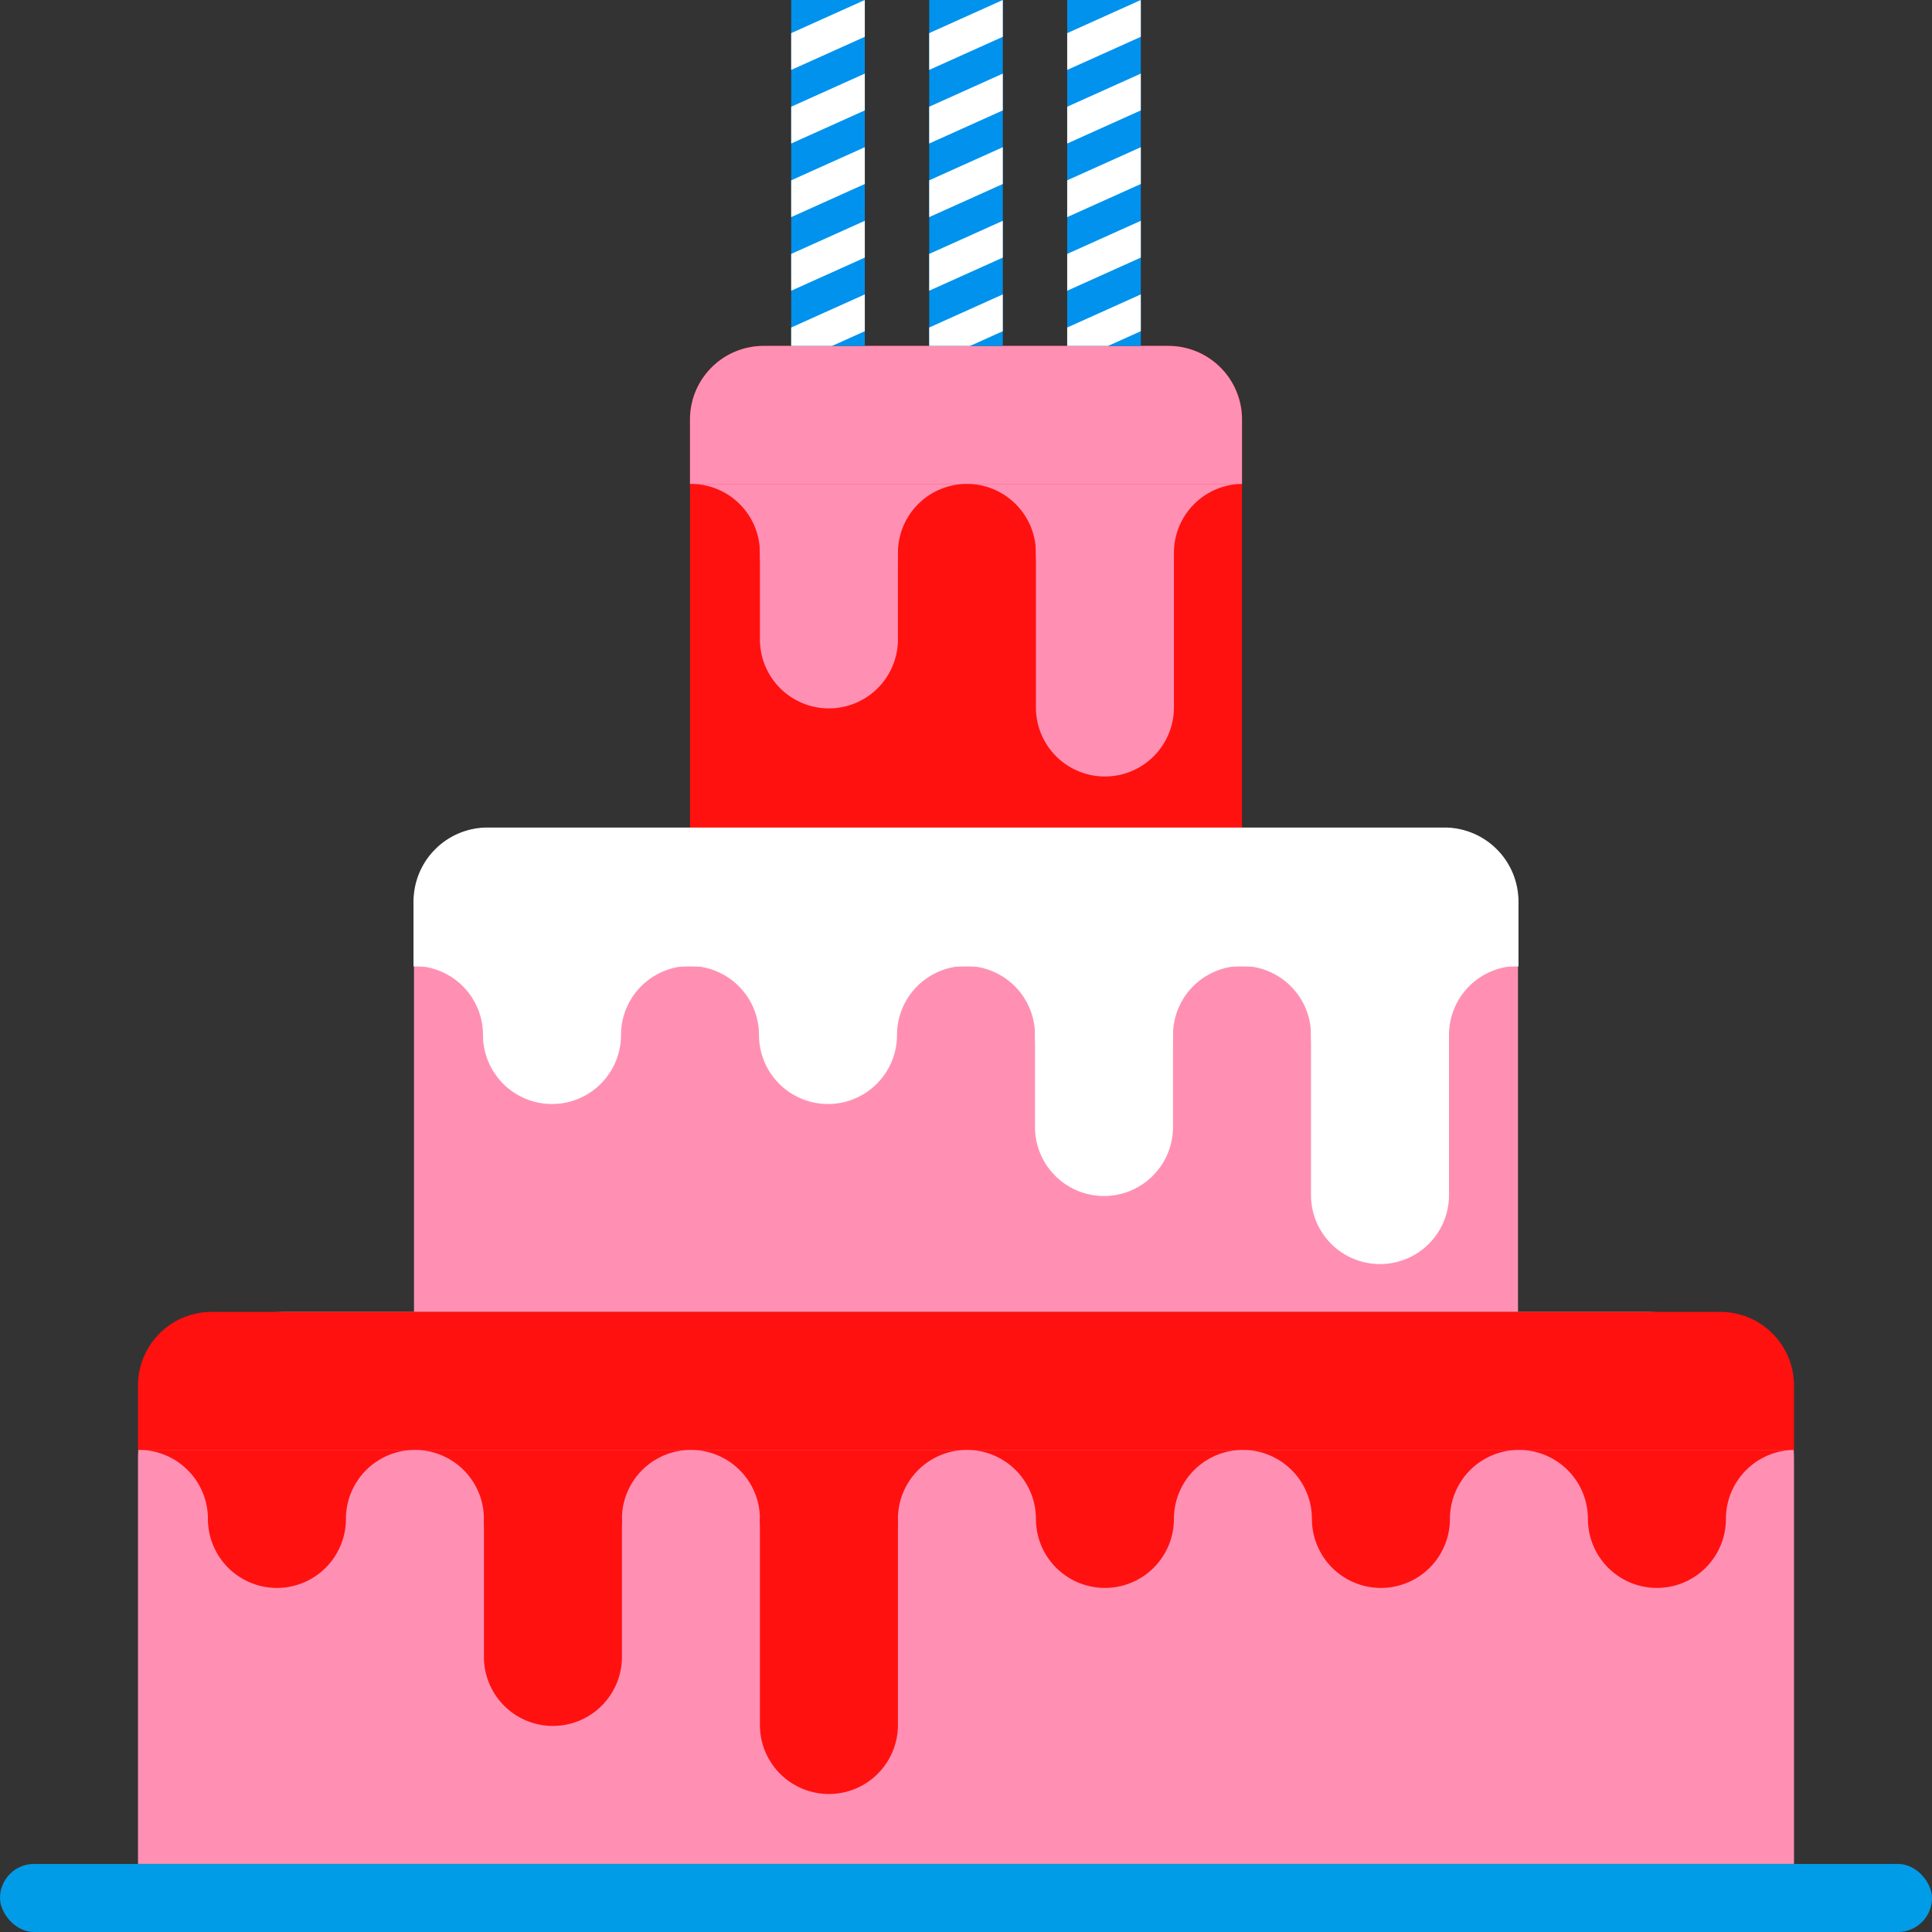 <?xml version="1.0" encoding="UTF-8"?> <svg xmlns="http://www.w3.org/2000/svg" viewBox="0 0 525 525"><rect x="0" y="0" width="525" height="525" fill="#333333" stroke="none"/> <defs> <style>.cls-1{fill:#ff90b4;}.cls-2{fill:#ff1110;}.cls-3{fill:#009ce8;}.cls-4,.cls-5{fill:#fff;}.cls-5{stroke:#fff;stroke-miterlimit:10;stroke-width:0.25px;}.cls-6{fill:#0092ed;}</style> </defs> <g id="Layer_2" data-name="Layer 2"> <g id="Layer_4" data-name="Layer 4"> <path class="cls-1" d="M77.5,356.5h370a40,40,0,0,1,40,40v110a0,0,0,0,1,0,0H37.5a0,0,0,0,1,0,0v-110A40,40,0,0,1,77.5,356.5Z"></path> <path class="cls-1" d="M412.5,245V356.5h-300V245a20,20,0,0,1,20-20h260A20,20,0,0,1,412.5,245Z"></path> <path class="cls-2" d="M337.5,114V225.5h-150V114a20,20,0,0,1,20-20h110A20,20,0,0,1,337.5,114Z"></path> <rect class="cls-3" y="506.5" width="525" height="18.5" rx="9.25"></rect> <path class="cls-2" d="M487.75,394A18.74,18.74,0,0,0,469,412.75a18.75,18.75,0,0,1-37.5,0,18.75,18.75,0,0,0-37.5,0,18.75,18.75,0,0,1-37.5,0,18.75,18.75,0,0,0-37.5,0,18.75,18.75,0,0,1-37.5,0,18.75,18.75,0,0,0-37.5,0,18.75,18.75,0,0,1-37.5,0,18.75,18.75,0,0,0-37.5,0,18.75,18.75,0,0,1-37.5,0,18.75,18.75,0,0,0-37.5,0,18.75,18.75,0,0,1-37.5,0A18.74,18.74,0,0,0,37.75,394"></path> <path class="cls-2" d="M169,450.25a18.75,18.75,0,0,1-37.5,0V412.5H169Z"></path> <path class="cls-2" d="M244,468.75a18.75,18.75,0,0,1-37.5,0V412.5H244Z"></path> <path class="cls-1" d="M244,173.75a18.75,18.75,0,0,1-37.5,0V136H244Z"></path> <path class="cls-1" d="M319,192.25a18.75,18.75,0,0,1-37.5,0V136H319Z"></path> <path class="cls-4" d="M318.75,306.25a18.75,18.75,0,0,1-37.5,0V268.5h37.5Z"></path> <path class="cls-4" d="M393.75,324.75a18.75,18.75,0,0,1-37.5,0V268.5h37.5Z"></path> <path class="cls-4" d="M412.5,262.5a18.74,18.74,0,0,0-18.75,18.75,18.75,18.75,0,0,1-37.5,0,18.75,18.75,0,0,0-37.5,0,18.75,18.75,0,0,1-37.5,0,18.75,18.75,0,0,0-37.5,0,18.75,18.75,0,0,1-37.5,0,18.75,18.75,0,0,0-37.5,0,18.75,18.75,0,0,1-37.5,0A18.74,18.74,0,0,0,112.5,262.5"></path> <path class="cls-1" d="M337.75,131.5A18.74,18.74,0,0,0,319,150.25a18.75,18.75,0,0,1-37.5,0,18.75,18.75,0,0,0-37.5,0,18.75,18.75,0,0,1-37.5,0,18.74,18.74,0,0,0-18.75-18.75"></path> <path class="cls-1" d="M337.5,114v17.5h-150V114a20,20,0,0,1,20-20h110A20,20,0,0,1,337.5,114Z"></path> <path class="cls-5" d="M412.5,245v17.5h-300V245a20,20,0,0,1,20-20h260A20,20,0,0,1,412.5,245Z"></path> <path class="cls-2" d="M487.5,376.5V394H37.5V376.5a20,20,0,0,1,20-20h410A20,20,0,0,1,487.5,376.5Z"></path> <rect class="cls-6" x="215" width="20" height="94"></rect> <polygon class="cls-4" points="235 10 215 19 215 9 235 0 235 10"></polygon> <polygon class="cls-4" points="235 30 215 39 215 29 235 20 235 30"></polygon> <polygon class="cls-4" points="235 50 215 59 215 49 235 40 235 50"></polygon> <polygon class="cls-4" points="235 70 215 79 215 69 235 60 235 70"></polygon> <polygon class="cls-4" points="235 80 235 90 226.11 94 215 94 215 89 235 80"></polygon> <rect class="cls-6" x="252.5" width="20" height="94"></rect> <polygon class="cls-4" points="272.5 10 252.5 19 252.5 9 272.5 0 272.5 10"></polygon> <polygon class="cls-4" points="272.5 30 252.5 39 252.5 29 272.5 20 272.5 30"></polygon> <polygon class="cls-4" points="272.5 50 252.5 59 252.5 49 272.5 40 272.5 50"></polygon> <polygon class="cls-4" points="272.5 70 252.5 79 252.5 69 272.5 60 272.5 70"></polygon> <polygon class="cls-4" points="272.5 80 272.5 90 263.61 94 252.5 94 252.5 89 272.5 80"></polygon> <rect class="cls-6" x="290" width="20" height="94"></rect> <polygon class="cls-4" points="310 10 290 19 290 9 310 0 310 10"></polygon> <polygon class="cls-4" points="310 30 290 39 290 29 310 20 310 30"></polygon> <polygon class="cls-4" points="310 50 290 59 290 49 310 40 310 50"></polygon> <polygon class="cls-4" points="310 70 290 79 290 69 310 60 310 70"></polygon> <polygon class="cls-4" points="310 80 310 90 301.11 94 290 94 290 89 310 80"></polygon> </g> </g> </svg> 